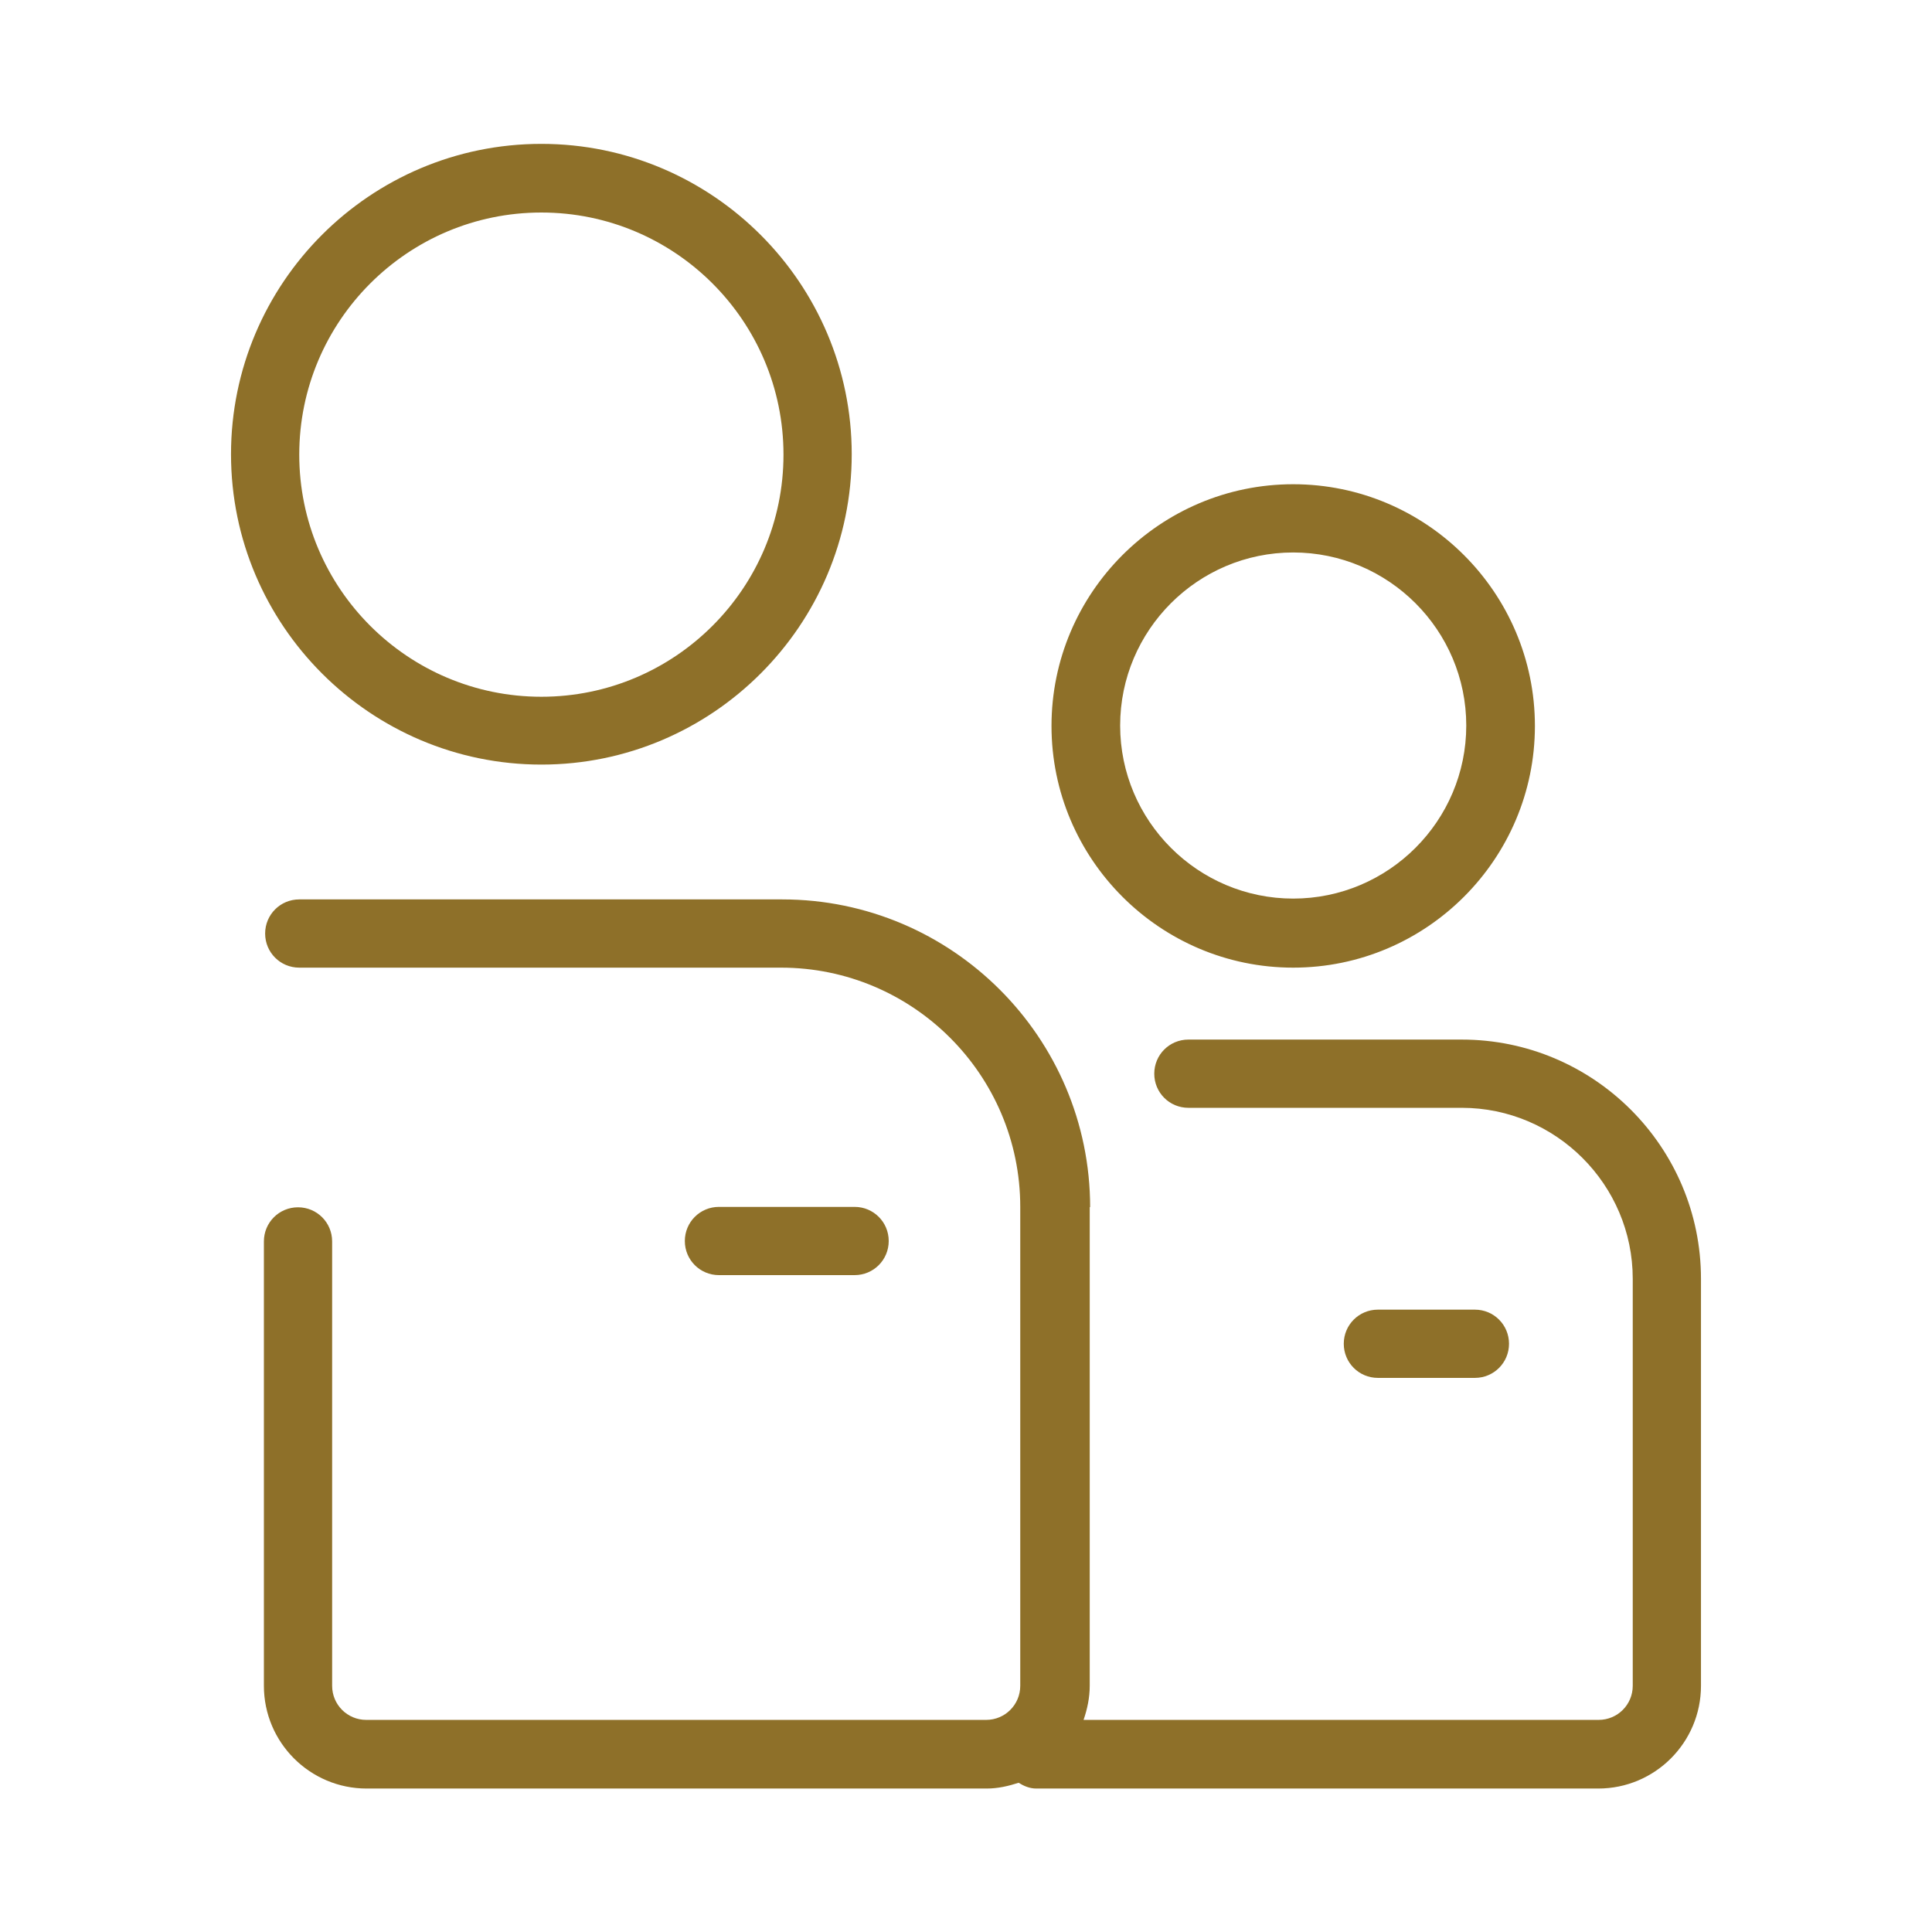 <?xml version="1.0" encoding="UTF-8"?>
<svg id="a" xmlns="http://www.w3.org/2000/svg" width="47" height="47" viewBox="0 0 47 47">
  <defs>
    <style>
      .cls-1 {
        fill: #8e7029;
      }
    </style>
  </defs>
  <path class="cls-1" d="M13.17,3.5c-4.17,0-7.55,3.39-7.55,7.55s3.39,7.55,7.55,7.55,7.55-3.39,7.55-7.55-3.39-7.55-7.55-7.55ZM13.17,16.95c-3.25,0-5.89-2.64-5.89-5.89s2.64-5.89,5.89-5.89,5.89,2.64,5.89,5.89-2.64,5.89-5.89,5.89ZM31.46,23.54c3.24,0,5.88-2.64,5.88-5.88s-2.64-5.88-5.88-5.88-5.88,2.64-5.88,5.88,2.64,5.88,5.88,5.88ZM31.46,13.44c2.32,0,4.21,1.89,4.21,4.21s-1.89,4.21-4.21,4.21-4.21-1.89-4.21-4.21,1.89-4.21,4.21-4.21ZM26.51,29.36v11.65c0,.29-.06.57-.15.83h12.53c.46,0,.83-.37.83-.83v-9.9c0-2.29-1.87-4.16-4.16-4.16h-6.65c-.46,0-.83-.37-.83-.83s.37-.83.83-.83h6.65c3.21,0,5.82,2.61,5.82,5.82v9.9c0,1.38-1.12,2.5-2.5,2.5h-13.67c-.16,0-.3-.06-.43-.14-.25.08-.5.14-.78.14h-15.08c-1.38,0-2.5-1.12-2.5-2.5v-10.81c0-.46.37-.83.83-.83s.83.37.83.83v10.81c0,.46.37.83.83.83h15.08c.46,0,.83-.37.83-.83v-11.65c0-3.21-2.61-5.82-5.82-5.82H7.28c-.46,0-.83-.37-.83-.83s.37-.83.83-.83h11.75c4.13,0,7.49,3.36,7.49,7.49ZM17.49,31.02c-.46,0-.83-.37-.83-.83s.37-.83.83-.83h3.3c.46,0,.83.37.83.83s-.37.83-.83.83h-3.3ZM33.52,33.52c-.46,0-.83-.37-.83-.83s.37-.83.83-.83h2.36c.46,0,.83.37.83.83s-.37.83-.83.83h-2.36Z"/>
</svg>